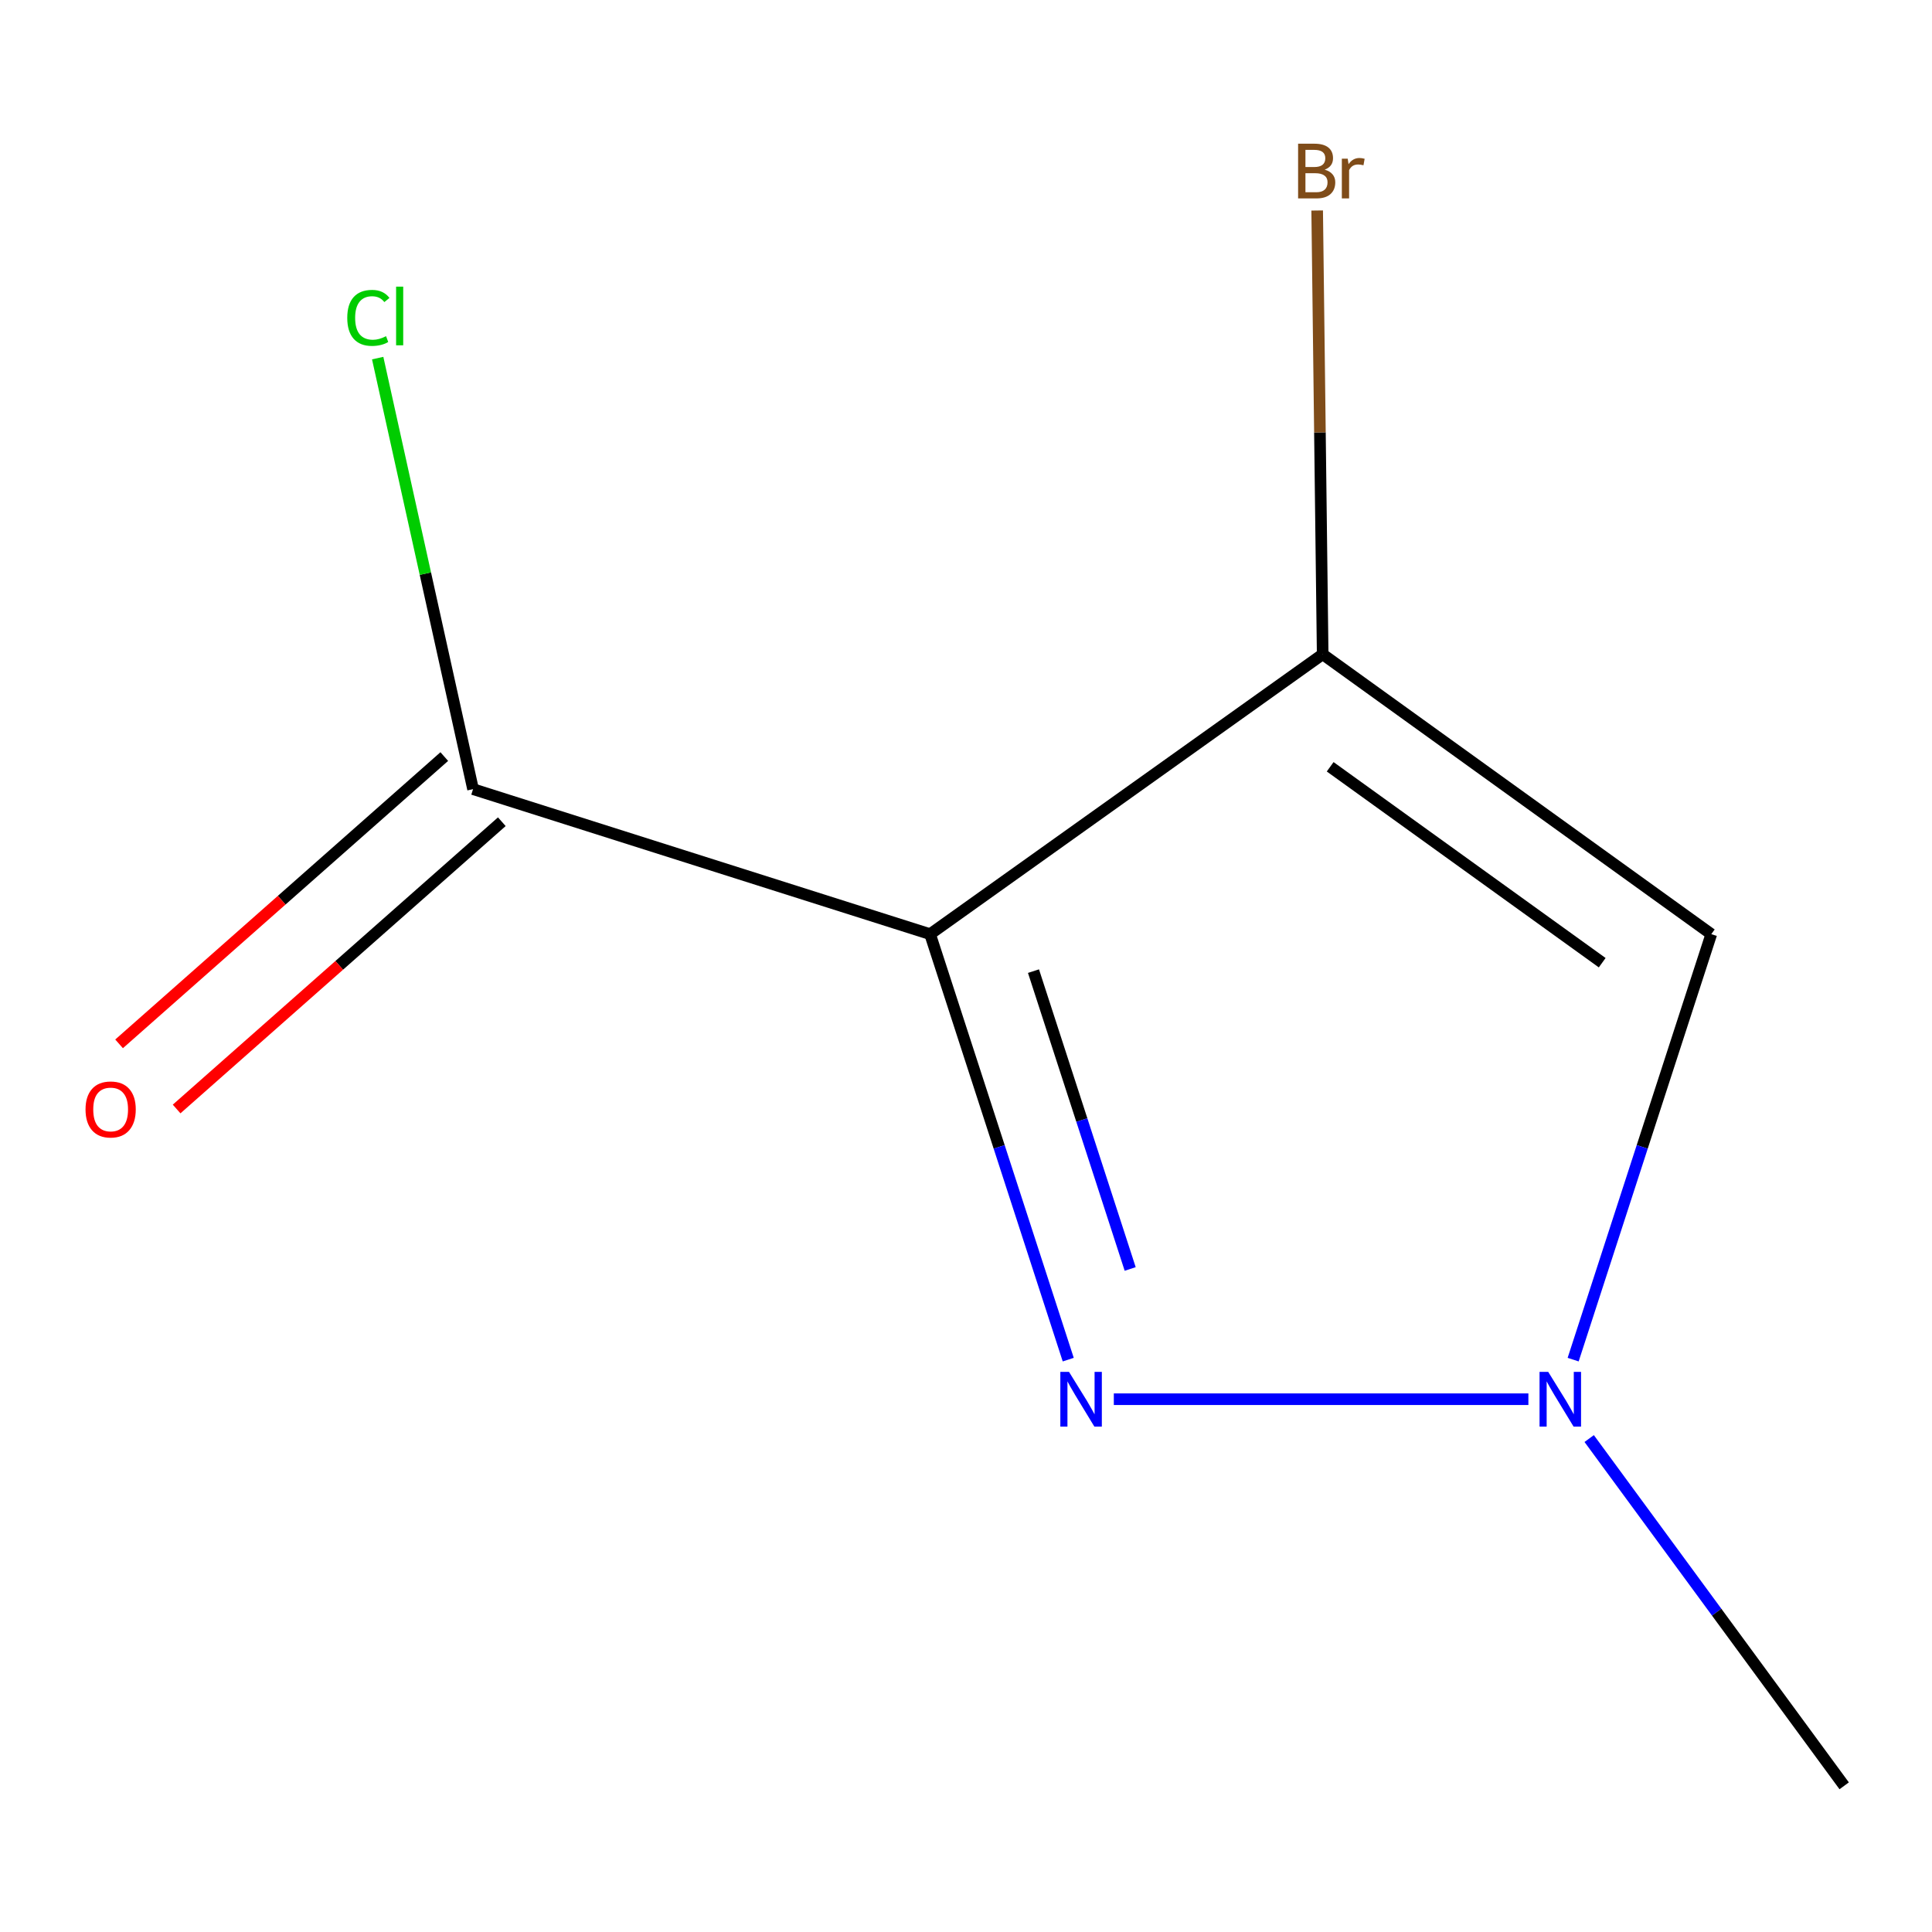 <?xml version='1.0' encoding='iso-8859-1'?>
<svg version='1.1' baseProfile='full'
              xmlns='http://www.w3.org/2000/svg'
                      xmlns:rdkit='http://www.rdkit.org/xml'
                      xmlns:xlink='http://www.w3.org/1999/xlink'
                  xml:space='preserve'
width='1000px' height='1000px' viewBox='0 0 1000 1000'>
<!-- END OF HEADER -->
<rect style='opacity:1.0;fill:#FFFFFF;stroke:none' width='1000' height='1000' x='0' y='0'> </rect>
<path class='bond-0' d='M 481.414,483.516 L 684.613,338.652' style='fill:none;fill-rule:evenodd;stroke:#000000;stroke-width:6px;stroke-linecap:butt;stroke-linejoin:miter;stroke-opacity:1' />
<path class='bond-1' d='M 481.414,483.516 L 517.166,593.63' style='fill:none;fill-rule:evenodd;stroke:#000000;stroke-width:6px;stroke-linecap:butt;stroke-linejoin:miter;stroke-opacity:1' />
<path class='bond-1' d='M 517.166,593.63 L 552.918,703.743' style='fill:none;fill-rule:evenodd;stroke:#0000FF;stroke-width:6px;stroke-linecap:butt;stroke-linejoin:miter;stroke-opacity:1' />
<path class='bond-1' d='M 534.93,502.657 L 559.956,579.737' style='fill:none;fill-rule:evenodd;stroke:#000000;stroke-width:6px;stroke-linecap:butt;stroke-linejoin:miter;stroke-opacity:1' />
<path class='bond-1' d='M 559.956,579.737 L 584.982,656.816' style='fill:none;fill-rule:evenodd;stroke:#0000FF;stroke-width:6px;stroke-linecap:butt;stroke-linejoin:miter;stroke-opacity:1' />
<path class='bond-4' d='M 481.414,483.516 L 244.849,408.46' style='fill:none;fill-rule:evenodd;stroke:#000000;stroke-width:6px;stroke-linecap:butt;stroke-linejoin:miter;stroke-opacity:1' />
<path class='bond-2' d='M 684.613,338.652 L 885.763,483.516' style='fill:none;fill-rule:evenodd;stroke:#000000;stroke-width:6px;stroke-linecap:butt;stroke-linejoin:miter;stroke-opacity:1' />
<path class='bond-2' d='M 688.494,396.889 L 829.299,498.293' style='fill:none;fill-rule:evenodd;stroke:#000000;stroke-width:6px;stroke-linecap:butt;stroke-linejoin:miter;stroke-opacity:1' />
<path class='bond-6' d='M 684.613,338.652 L 683.19,223.803' style='fill:none;fill-rule:evenodd;stroke:#000000;stroke-width:6px;stroke-linecap:butt;stroke-linejoin:miter;stroke-opacity:1' />
<path class='bond-6' d='M 683.19,223.803 L 681.767,108.954' style='fill:none;fill-rule:evenodd;stroke:#7F4C19;stroke-width:6px;stroke-linecap:butt;stroke-linejoin:miter;stroke-opacity:1' />
<path class='bond-3' d='M 576.511,724.231 L 791.09,724.231' style='fill:none;fill-rule:evenodd;stroke:#0000FF;stroke-width:6px;stroke-linecap:butt;stroke-linejoin:miter;stroke-opacity:1' />
<path class='bond-9' d='M 885.763,483.516 L 850.011,593.63' style='fill:none;fill-rule:evenodd;stroke:#000000;stroke-width:6px;stroke-linecap:butt;stroke-linejoin:miter;stroke-opacity:1' />
<path class='bond-9' d='M 850.011,593.63 L 814.259,703.743' style='fill:none;fill-rule:evenodd;stroke:#0000FF;stroke-width:6px;stroke-linecap:butt;stroke-linejoin:miter;stroke-opacity:1' />
<path class='bond-8' d='M 822.563,744.597 L 888.554,834.464' style='fill:none;fill-rule:evenodd;stroke:#0000FF;stroke-width:6px;stroke-linecap:butt;stroke-linejoin:miter;stroke-opacity:1' />
<path class='bond-8' d='M 888.554,834.464 L 954.545,924.33' style='fill:none;fill-rule:evenodd;stroke:#000000;stroke-width:6px;stroke-linecap:butt;stroke-linejoin:miter;stroke-opacity:1' />
<path class='bond-5' d='M 229.956,391.602 L 145.796,465.95' style='fill:none;fill-rule:evenodd;stroke:#000000;stroke-width:6px;stroke-linecap:butt;stroke-linejoin:miter;stroke-opacity:1' />
<path class='bond-5' d='M 145.796,465.95 L 61.635,540.298' style='fill:none;fill-rule:evenodd;stroke:#FF0000;stroke-width:6px;stroke-linecap:butt;stroke-linejoin:miter;stroke-opacity:1' />
<path class='bond-5' d='M 259.741,425.318 L 175.581,499.666' style='fill:none;fill-rule:evenodd;stroke:#000000;stroke-width:6px;stroke-linecap:butt;stroke-linejoin:miter;stroke-opacity:1' />
<path class='bond-5' d='M 175.581,499.666 L 91.421,574.014' style='fill:none;fill-rule:evenodd;stroke:#FF0000;stroke-width:6px;stroke-linecap:butt;stroke-linejoin:miter;stroke-opacity:1' />
<path class='bond-7' d='M 244.849,408.46 L 220.168,296.909' style='fill:none;fill-rule:evenodd;stroke:#000000;stroke-width:6px;stroke-linecap:butt;stroke-linejoin:miter;stroke-opacity:1' />
<path class='bond-7' d='M 220.168,296.909 L 195.488,185.357' style='fill:none;fill-rule:evenodd;stroke:#00CC00;stroke-width:6px;stroke-linecap:butt;stroke-linejoin:miter;stroke-opacity:1' />
<path  class='atom-2' d='M 553.31 710.071
L 562.59 725.071
Q 563.51 726.551, 564.99 729.231
Q 566.47 731.911, 566.55 732.071
L 566.55 710.071
L 570.31 710.071
L 570.31 738.391
L 566.43 738.391
L 556.47 721.991
Q 555.31 720.071, 554.07 717.871
Q 552.87 715.671, 552.51 714.991
L 552.51 738.391
L 548.83 738.391
L 548.83 710.071
L 553.31 710.071
' fill='#0000FF'/>
<path  class='atom-4' d='M 801.347 710.071
L 810.627 725.071
Q 811.547 726.551, 813.027 729.231
Q 814.507 731.911, 814.587 732.071
L 814.587 710.071
L 818.347 710.071
L 818.347 738.391
L 814.467 738.391
L 804.507 721.991
Q 803.347 720.071, 802.107 717.871
Q 800.907 715.671, 800.547 714.991
L 800.547 738.391
L 796.867 738.391
L 796.867 710.071
L 801.347 710.071
' fill='#0000FF'/>
<path  class='atom-6' d='M 44.271 574.248
Q 44.271 567.448, 47.631 563.648
Q 50.991 559.848, 57.271 559.848
Q 63.551 559.848, 66.911 563.648
Q 70.271 567.448, 70.271 574.248
Q 70.271 581.128, 66.871 585.048
Q 63.471 588.928, 57.271 588.928
Q 51.031 588.928, 47.631 585.048
Q 44.271 581.168, 44.271 574.248
M 57.271 585.728
Q 61.591 585.728, 63.911 582.848
Q 66.271 579.928, 66.271 574.248
Q 66.271 568.688, 63.911 565.888
Q 61.591 563.048, 57.271 563.048
Q 52.951 563.048, 50.591 565.848
Q 48.271 568.648, 48.271 574.248
Q 48.271 579.968, 50.591 582.848
Q 52.951 585.728, 57.271 585.728
' fill='#FF0000'/>
<path  class='atom-7' d='M 685.654 87.82
Q 688.374 88.58, 689.734 90.26
Q 691.134 91.9, 691.134 94.34
Q 691.134 98.26, 688.614 100.5
Q 686.134 102.7, 681.414 102.7
L 671.894 102.7
L 671.894 74.38
L 680.254 74.38
Q 685.094 74.38, 687.534 76.34
Q 689.974 78.3, 689.974 81.9
Q 689.974 86.18, 685.654 87.82
M 675.694 77.58
L 675.694 86.46
L 680.254 86.46
Q 683.054 86.46, 684.494 85.34
Q 685.974 84.18, 685.974 81.9
Q 685.974 77.58, 680.254 77.58
L 675.694 77.58
M 681.414 99.5
Q 684.174 99.5, 685.654 98.18
Q 687.134 96.86, 687.134 94.34
Q 687.134 92.02, 685.494 90.86
Q 683.894 89.66, 680.814 89.66
L 675.694 89.66
L 675.694 99.5
L 681.414 99.5
' fill='#7F4C19'/>
<path  class='atom-7' d='M 697.574 82.14
L 698.014 84.98
Q 700.174 81.78, 703.694 81.78
Q 704.814 81.78, 706.334 82.18
L 705.734 85.54
Q 704.014 85.14, 703.054 85.14
Q 701.374 85.14, 700.254 85.82
Q 699.174 86.46, 698.294 88.02
L 698.294 102.7
L 694.534 102.7
L 694.534 82.14
L 697.574 82.14
' fill='#7F4C19'/>
<path  class='atom-8' d='M 179.742 164.526
Q 179.742 157.486, 183.022 153.806
Q 186.342 150.086, 192.622 150.086
Q 198.462 150.086, 201.582 154.206
L 198.942 156.366
Q 196.662 153.366, 192.622 153.366
Q 188.342 153.366, 186.062 156.246
Q 183.822 159.086, 183.822 164.526
Q 183.822 170.126, 186.142 173.006
Q 188.502 175.886, 193.062 175.886
Q 196.182 175.886, 199.822 174.006
L 200.942 177.006
Q 199.462 177.966, 197.222 178.526
Q 194.982 179.086, 192.502 179.086
Q 186.342 179.086, 183.022 175.326
Q 179.742 171.566, 179.742 164.526
' fill='#00CC00'/>
<path  class='atom-8' d='M 205.022 148.366
L 208.702 148.366
L 208.702 178.726
L 205.022 178.726
L 205.022 148.366
' fill='#00CC00'/>
</svg>
